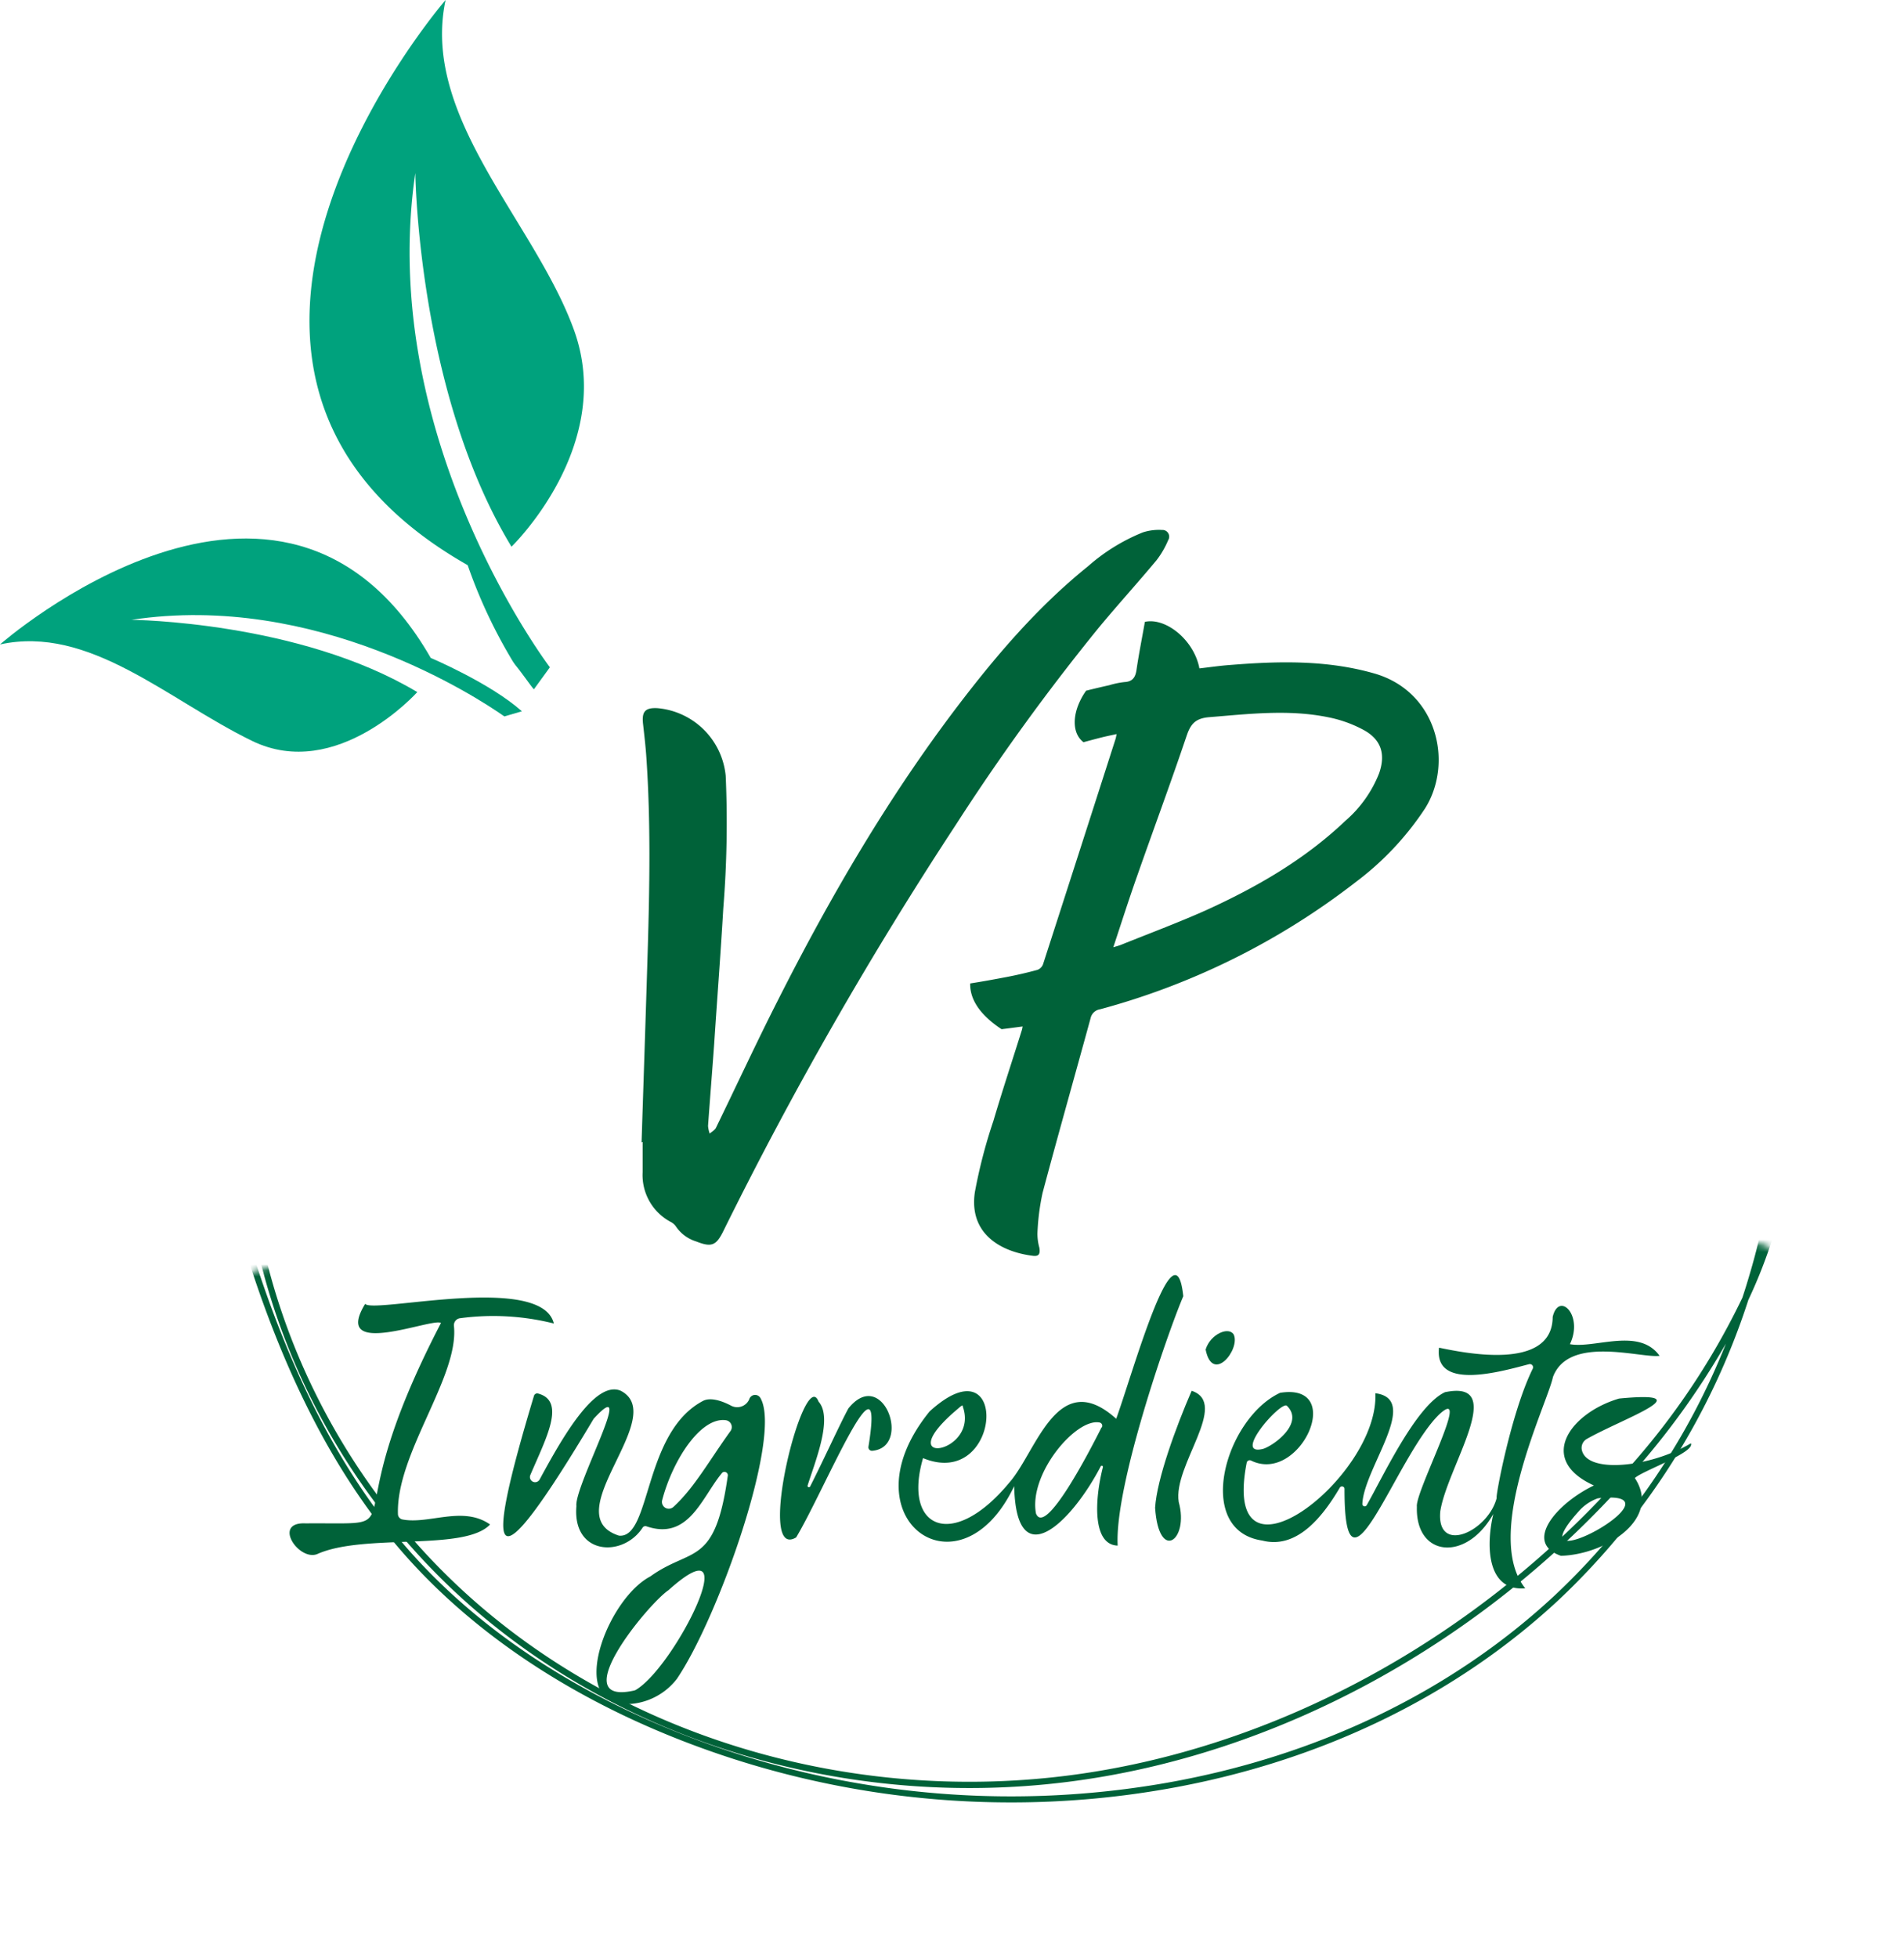 <svg xmlns="http://www.w3.org/2000/svg" xmlns:xlink="http://www.w3.org/1999/xlink" viewBox="0 0 309.41 318.07"><defs><style>.cls-1{fill:#13110c;}.cls-2{fill:#fff;}.cls-3{mask:url(#mask);}.cls-4{fill:#006239;}.cls-5{fill:#00a27d;}.cls-6{filter:url(#luminosity-noclip);}</style><filter id="luminosity-noclip" x="31.06" y="5.87" width="260.79" height="297.49" filterUnits="userSpaceOnUse" color-interpolation-filters="sRGB"><feFlood flood-color="#fff" result="bg"/><feBlend in="SourceGraphic" in2="bg"/></filter><mask id="mask" x="31.06" y="5.87" width="260.79" height="297.49" maskUnits="userSpaceOnUse"><g class="cls-6"><path class="cls-1" d="M260.57,236.44a131,131,0,0,1-37.85,31.39c-15.64,8.57-33,13.19-50.52,16.27-18.34,3.23-36.29,2.31-53.67-4.66-15.37-6.17-28.81-16.19-41.81-26.27-6.23-4.84-13.79-10.54-16.42-18.3-2.87-8.5-3.78-16.73-11.09-22.9-4.29-3.62-13.73-1.8-12.8,5.31a44.13,44.13,0,0,0,11.33,24.58c4.91,5.46,15-.26,12.54-7.3L52.07,211c-3.16-9-17.65-5.16-14.46,4l8.2,23.55,12.54-7.3c-3.48-3.88-6.25-8.73-6.94-14l-12.8,5.3c6.11,5.16,5.79,13.76,9,20.68,3.42,7.48,9.76,13.42,16,18.53,14,11.35,28.72,22.43,45.26,29.73A107.32,107.32,0,0,0,166.78,300c19.58-2.5,39.23-7.36,57.08-15.91a141.43,141.43,0,0,0,47.32-37c6.13-7.37-4.43-18-10.61-10.61Z"/><path class="cls-1" d="M278.66,240.87c2.06-5.27,6.16-9.53,8.91-14.43,2.92-5.2,4.87-11.07,4.12-17.08-.5-4-3.09-7.5-7.5-7.5-3.66,0-8,3.45-7.5,7.5.67,5.36-1.8,9.38-4.72,13.7a70.12,70.12,0,0,0-7.78,13.82c-1.48,3.8,1.64,8.19,5.24,9.22,4.24,1.22,7.76-1.48,9.23-5.23Z"/><path class="cls-2" d="M115.63,295.88l31.19,3.71c9.69,1.14,19.45,2.25,29.2,1.15,9.09-1,17.19-4.13,25.59-7.58,7.95-3.28,15.83-6.4,24.57-5.59l-2-14.73L170.6,283.76c-14.15,2.88-34.71,10.19-47.58,0-3.2-2.53-7.47-3.06-10.6,0-2.64,2.58-3.17,8.1,0,10.61,16.25,12.84,35.68,9.23,54.51,5.39l61.25-12.48c8.83-1.8,5.88-14-2-14.73-18.23-1.69-32.79,10.8-50.23,13.16-9.64,1.31-19.54,0-29.13-1.14l-31.19-3.71c-4-.48-7.5,3.79-7.5,7.5,0,4.45,3.46,7,7.5,7.5Z"/></g></mask></defs><title>logo-vp-ingredients</title><g id="Calque_2" data-name="Calque 2"><path class="cls-2" d="M209.76,309.23c-16.41,5.57-33.94,7.4-51.32,8.41-11.56.68-23.42,1-34.44-2.45-8.2-2.55-15.58-7-22.85-11.49l-30.4-18.59c-8.78-5.37-17.69-10.85-24.42-18.45-8.08-9.13-12.45-20.66-16.58-32-12.4-33.88-24.08-71-12.1-105,5.81-16.52,16.8-30.83,27.62-44.84,7.4-9.58,14.95-19.31,24.93-26.44,11.13-7.94,24.61-12.17,37.9-16,27.24-7.79,56.84-14.3,83.64-5.24,21,7.09,37.31,22.76,55.66,34.81,12,7.89,25.29,14.48,35,24.93,10.49,11.33,15.73,26.15,20.44,40.6,13.14,40.39,6,67.69-15.39,103.37C269.61,270.6,244.17,297.54,209.76,309.23Z"/><g class="cls-3"><path class="cls-4" d="M164.33,292.8a147.42,147.42,0,0,1-46.17-7.4c-21.84-7.21-40.1-18.72-52.79-33.28C54.43,239.58,45.91,223,39.32,201.31c-8.27-27.14-10.3-50.68-6.22-71.95,4.78-24.89,19-49.85,41.27-72.17C94.26,37.22,118,21.33,141,6a.49.49,0,0,1,.69.13.5.5,0,0,1-.13.7C118.61,22.13,94.89,38,75.08,57.9c-22.08,22.18-36.26,46.95-41,71.65-4,21.11-2,44.48,6.19,71.47,6.55,21.51,15,38,25.85,50.45,12.58,14.42,30.68,25.83,52.35,33a146.48,146.48,0,0,0,71.09,5.15c24.59-4.33,46.44-14.89,63.2-30.55a113.71,113.71,0,0,0,27.71-40.8,126.52,126.52,0,0,1-15.42,21.34c-24.2,27.44-57.61,45.62-91.67,49.87-36.34,4.54-73.3-6.8-98.86-30.34-27.22-25.07-40.31-63-33.35-96.73,14.5-54.9,49.31-80.09,76-91.55,33.27-14.31,67.22-13.62,86.18-8.69a111.16,111.16,0,0,1,17.52,6.18,116.94,116.94,0,0,0-17.11-7.61,111.79,111.79,0,0,0-77,1.42.5.5,0,0,1-.37-.93,112.78,112.78,0,0,1,77.75-1.43,121,121,0,0,1,29.32,15.15A121,121,0,0,1,256.27,93a116.25,116.25,0,0,1,30.52,53.14c.72,2.83,1.33,5.7,1.82,8.59,3.05,12,3.84,23.31,2.36,33.82a80.53,80.53,0,0,1-6.85,22.61,115.79,115.79,0,0,1-30.68,48.61c-16.9,15.79-38.93,26.44-63.71,30.81A146.21,146.21,0,0,1,164.33,292.8ZM175.28,60a147.81,147.81,0,0,0-57.76,11.81c-26.44,11.38-61,36.37-75.38,90.86C35.26,196,48.23,233.55,75.2,258.38c25.35,23.35,62,34.59,98.06,30.09,33.81-4.22,67-22.28,91-49.54a118.16,118.16,0,0,0,18.89-28.13q.6-1.81,1.14-3.66a116.5,116.5,0,0,0,3.3-52.2,128.3,128.3,0,0,0-5.38-16.27c-10.41-25.82-28-47.88-49.41-62.89a111.79,111.79,0,0,0-29.78-12.66A113.08,113.08,0,0,0,175.28,60ZM290,167.51a118.5,118.5,0,0,1-3.22,34.23A75.72,75.72,0,0,0,290,188.42,79.45,79.45,0,0,0,290,167.51ZM247,85.89a144.6,144.6,0,0,1,36.16,52.4c.51,1.25,1,2.48,1.44,3.71a115.9,115.9,0,0,0-29.05-48.29C252.82,91,250,88.35,247,85.89Z"/></g><path class="cls-5" d="M76,91.81a82.76,82.76,0,0,0,7.29,15.55,8.56,8.56,0,0,0,.66.92c1,1.24,2.37,3.23,2.81,3.7l2.6-3.58S61.16,71.34,67.49,28.1c0,0,.4,35.65,15.63,60.71,0,0,17-16.41,10.14-35.24C86.88,36,68.34,19.07,72.41,0,72.41,0,20.33,60.18,76,91.81Z"/><path class="cls-5" d="M21.36,100.69s27.25.23,46.45,11.74c0,0-13.09,14.62-26.84,7.93S14.54,101.5,0,104.69c0,0,45.64-40.15,70,2.19,0,0,9.67,4.08,14.81,8.67l-2.85.83C77.53,113.27,51.38,96.12,21.36,100.69Z"/><path class="cls-4" d="M223.29,109.39c-7.69-2.19-15.49-2-23.33-1.37-1.69.12-3.38.37-5.05.56-.85-4.56-5.43-8.31-8.86-7.56-.47,2.68-1,5.29-1.38,7.92-.19,1.14-.67,1.8-1.94,1.86a13.46,13.46,0,0,0-2.46.51c-1.26.28-2.52.58-3.77.89a11,11,0,0,0-1.43,2.75c-.66,1.94-.69,4.31,1,5.62,1-.27,2-.54,3-.79.76-.19,1.52-.34,2.39-.53-.09.41-.12.62-.19.83q-5.87,18.3-11.78,36.59a1.55,1.55,0,0,1-.92.89q-2.43.66-4.91,1.14c-2,.38-4,.75-6,1.06-.08,3.15,2.42,5.67,5.1,7.43,1.12-.13,2.26-.29,3.42-.44a4.67,4.67,0,0,1-.14.64c-1.54,4.91-3.16,9.8-4.62,14.74a83.54,83.54,0,0,0-3,11.54c-1,6.78,4.25,9.71,9.48,10.34.94.11,1.17-.35,1-1.33a8.39,8.39,0,0,1-.31-2.37,38,38,0,0,1,.83-6.51c2.53-9.49,5.22-18.94,7.81-28.41a1.85,1.85,0,0,1,1.53-1.43,117.84,117.84,0,0,0,41.57-20.68,47.65,47.65,0,0,0,11.24-11.94C236.21,124,233.63,112.33,223.29,109.39Zm.82,16.24a19.75,19.75,0,0,1-5.48,7.71c-6.63,6.31-14.46,10.81-22.72,14.56-4.49,2-9.13,3.73-13.7,5.57-.36.15-.74.24-1.29.41,1.32-4,2.53-7.78,3.86-11.55,2.67-7.61,5.48-15.18,8.06-22.82.65-1.92,1.44-2.8,3.59-3,6.47-.52,12.93-1.31,19.37,0a20.42,20.42,0,0,1,5.83,2.09C224.48,120.17,225.19,122.54,224.11,125.63Z"/><path class="cls-4" d="M104.26,185.58c.33-10.42.69-20.83,1-31.25s.49-20.84-.22-31.25c-.12-1.83-.34-3.65-.54-5.47-.23-2,.33-2.68,2.35-2.57a12.21,12.21,0,0,1,11.08,11,173.51,173.51,0,0,1-.39,21.51c-.43,7.35-1,14.69-1.48,22-.32,4.45-.68,8.9-1,13.35a5.09,5.09,0,0,0,.27,1.25c.33-.3.79-.54,1-.91,3.39-6.95,6.65-14,10.14-20.86,8.45-16.7,17.85-32.83,29.21-47.75,6.29-8.25,13-16.09,21.13-22.64a30.92,30.92,0,0,1,8.92-5.51,8.51,8.51,0,0,1,3.1-.39,1.09,1.09,0,0,1,1,1.67,14.5,14.5,0,0,1-1.88,3.24c-3.05,3.66-6.26,7.19-9.31,10.86a358.26,358.26,0,0,0-23.32,32.14,623.61,623.61,0,0,0-37.81,66.06c-1.15,2.31-1.92,2.58-4.38,1.61a6.15,6.15,0,0,1-3.32-2.48,2.37,2.37,0,0,0-.87-.72,8.62,8.62,0,0,1-4.51-8.05c0-1.64,0-3.28,0-4.92Z"/><path class="cls-4" d="M114.31,227.54c1.1-.52,2.78-.09,4.44.78a2.13,2.13,0,0,0,3-1h0a1,1,0,0,1,1.87-.13c3.43,6.29-6.82,35.48-13.61,45.52a10.54,10.54,0,0,1-9.62,4.05c-7.51-1.59-1.4-17.17,5.29-20.67,6.71-4.83,10.49-1.49,12.58-16.29a.55.55,0,0,0-1-.43c-3.23,3.92-5.36,10.92-12.2,8.58a.54.54,0,0,0-.64.22c-3.17,4.89-11.43,4.5-10.75-3.51-.38-3.22,10-22,2.83-14.21a.86.86,0,0,0-.07.1c-16.87,28.25-17.83,23.35-9.66-3.79a.55.55,0,0,1,.64-.39c4.66,1.2,1.28,7.34-1.23,13.25a.84.84,0,0,0,1.51.73c3.64-6.73,9-16.21,13.19-14.42,8,4.18-10.72,20.19-.3,23.53C105.86,250,104.47,232.62,114.31,227.54Zm-5.69,30.79c-3.31,2.23-17,18.86-5.55,16.29l.18-.06c6.43-3.68,18.48-28,5.35-16.21ZM118,230.72c-4.1-.62-8.68,6.44-10.4,13a1.11,1.11,0,0,0,1.85,1.06c3.36-3.07,5.82-7.54,9.26-12.31A1.12,1.12,0,0,0,118,230.72Z"/><path class="cls-4" d="M255.12,218.36c4.06.75,11.22-2.78,14.57,1.89-3,.43-14.75-3.43-17.33,3.45-.85,4.21-11.5,25.59-4.5,34.32-6,.5-6.51-6.39-5.19-12.08-4.41,7.86-12.67,7-12.42-1.17-.33-2.42,9.09-20.05,3.63-15-7.09,6.89-15.43,32.84-15.39,12.11a.41.41,0,0,0-.76-.22c-3,5.11-7.16,10-12.6,8.6-11.15-1.63-6.11-19.78,2.89-24,10.8-1.72,3.23,14.94-4.73,11a.5.5,0,0,0-.7.37c-4.33,22.28,21.58,2.36,20.91-11.3,7.48.95-1.91,12.21-2.11,18a.38.38,0,0,0,.7.2c2.68-4.7,8-16.16,12.72-18.37,10.42-2.17.32,12.16-.76,19.38-.63,7.08,7.76,3.27,9.17-2.2-.25,0,2.33-13.85,5.86-21a.52.52,0,0,0-.6-.73c-4.46,1.16-15.49,4.4-14.63-2.68,3.56.72,18.43,4,18.47-5C253.31,209.73,257.38,213.63,255.12,218.36Zm-46,10c-1-.8-9,8.32-3.83,7C207.09,234.77,212,231.14,209.12,228.36Z"/><path class="cls-4" d="M150,236.87c-3.35,11.46,4.82,15.09,14,4,4.43-5,7.82-19,17.39-10.39,2.72-7.51,9.59-32.36,10.9-19.91-2.56,6-11.2,30.89-10.66,40.51-4.14-.12-3.75-7.47-2.41-12.71a.19.19,0,0,0-.36-.14c-4.65,8.94-13.73,18-14.05,3.19-8.91,18.75-27.79,5.14-13.74-12.14C164.15,217.35,162.9,242.18,150,236.87Zm29.06-5a.54.54,0,0,0-.35-.78c-3.83-.8-11.56,8.33-10.36,14.76C169.83,249.73,177.07,235.74,179,231.89Zm-22.57-3.45c-.05-.3-.56.21-.81.42C144.1,238.56,159.28,236.27,156.44,228.44Z"/><path class="cls-4" d="M65.38,246.83c4.31.85,9.83-2.29,14.26.82-4.14,4.42-20.48,1.37-28.12,4.82-3,1.13-7.29-5.26-1.86-5,19-.15,3.68,2.68,22-32.55-1.31-.94-17.89,6-12.32-3.11C60.63,213.45,88,206.75,90,215a40.41,40.41,0,0,0-15.29-.85,1.15,1.15,0,0,0-.94,1.27c.85,8.26-9.46,20.76-9.1,30.6A.91.91,0,0,0,65.38,246.83Z"/><path class="cls-4" d="M263.12,227.19c13.94-1.33.46,3.31-5.23,6.55a1.67,1.67,0,0,0-.86,1.66c.61,4.1,11.16,3,17.75-.94.71,1.5-8,4.52-9.11,5.65,4.35,6.57-4.62,12.4-12,12.63-6.17-2.12-.75-8.5,5.35-11.43C249.62,237.06,255.26,229.49,263.12,227.19Zm-6.64,18.4c-11.18,12.45,18.41-3.89,3.18-2.19A7.41,7.41,0,0,0,256.48,245.59Z"/><path class="cls-4" d="M137.88,228.78c5.57-6.9,10.4,6.31,3.88,6.9a.58.58,0,0,1-.63-.68c2.81-17.31-7.15,7.09-11.75,14.75-6.73,4,1.33-28.19,3.64-22.06,2.37,2.64-.53,9.65-1.77,13.6a.22.22,0,0,0,.41.17C133.81,237.23,136.7,230.89,137.88,228.78Z"/><path class="cls-4" d="M191.55,244c1.73,6.19-3.24,9.91-3.84.93.29-4.65,3.38-13.09,5.94-19C199.87,228,190.57,238.07,191.55,244Z"/><path class="cls-4" d="M195.92,219.23c.76-2.5,3.76-3.81,4.57-2.43C201.6,219.19,197.05,224.89,195.92,219.23Z"/></g></svg>
